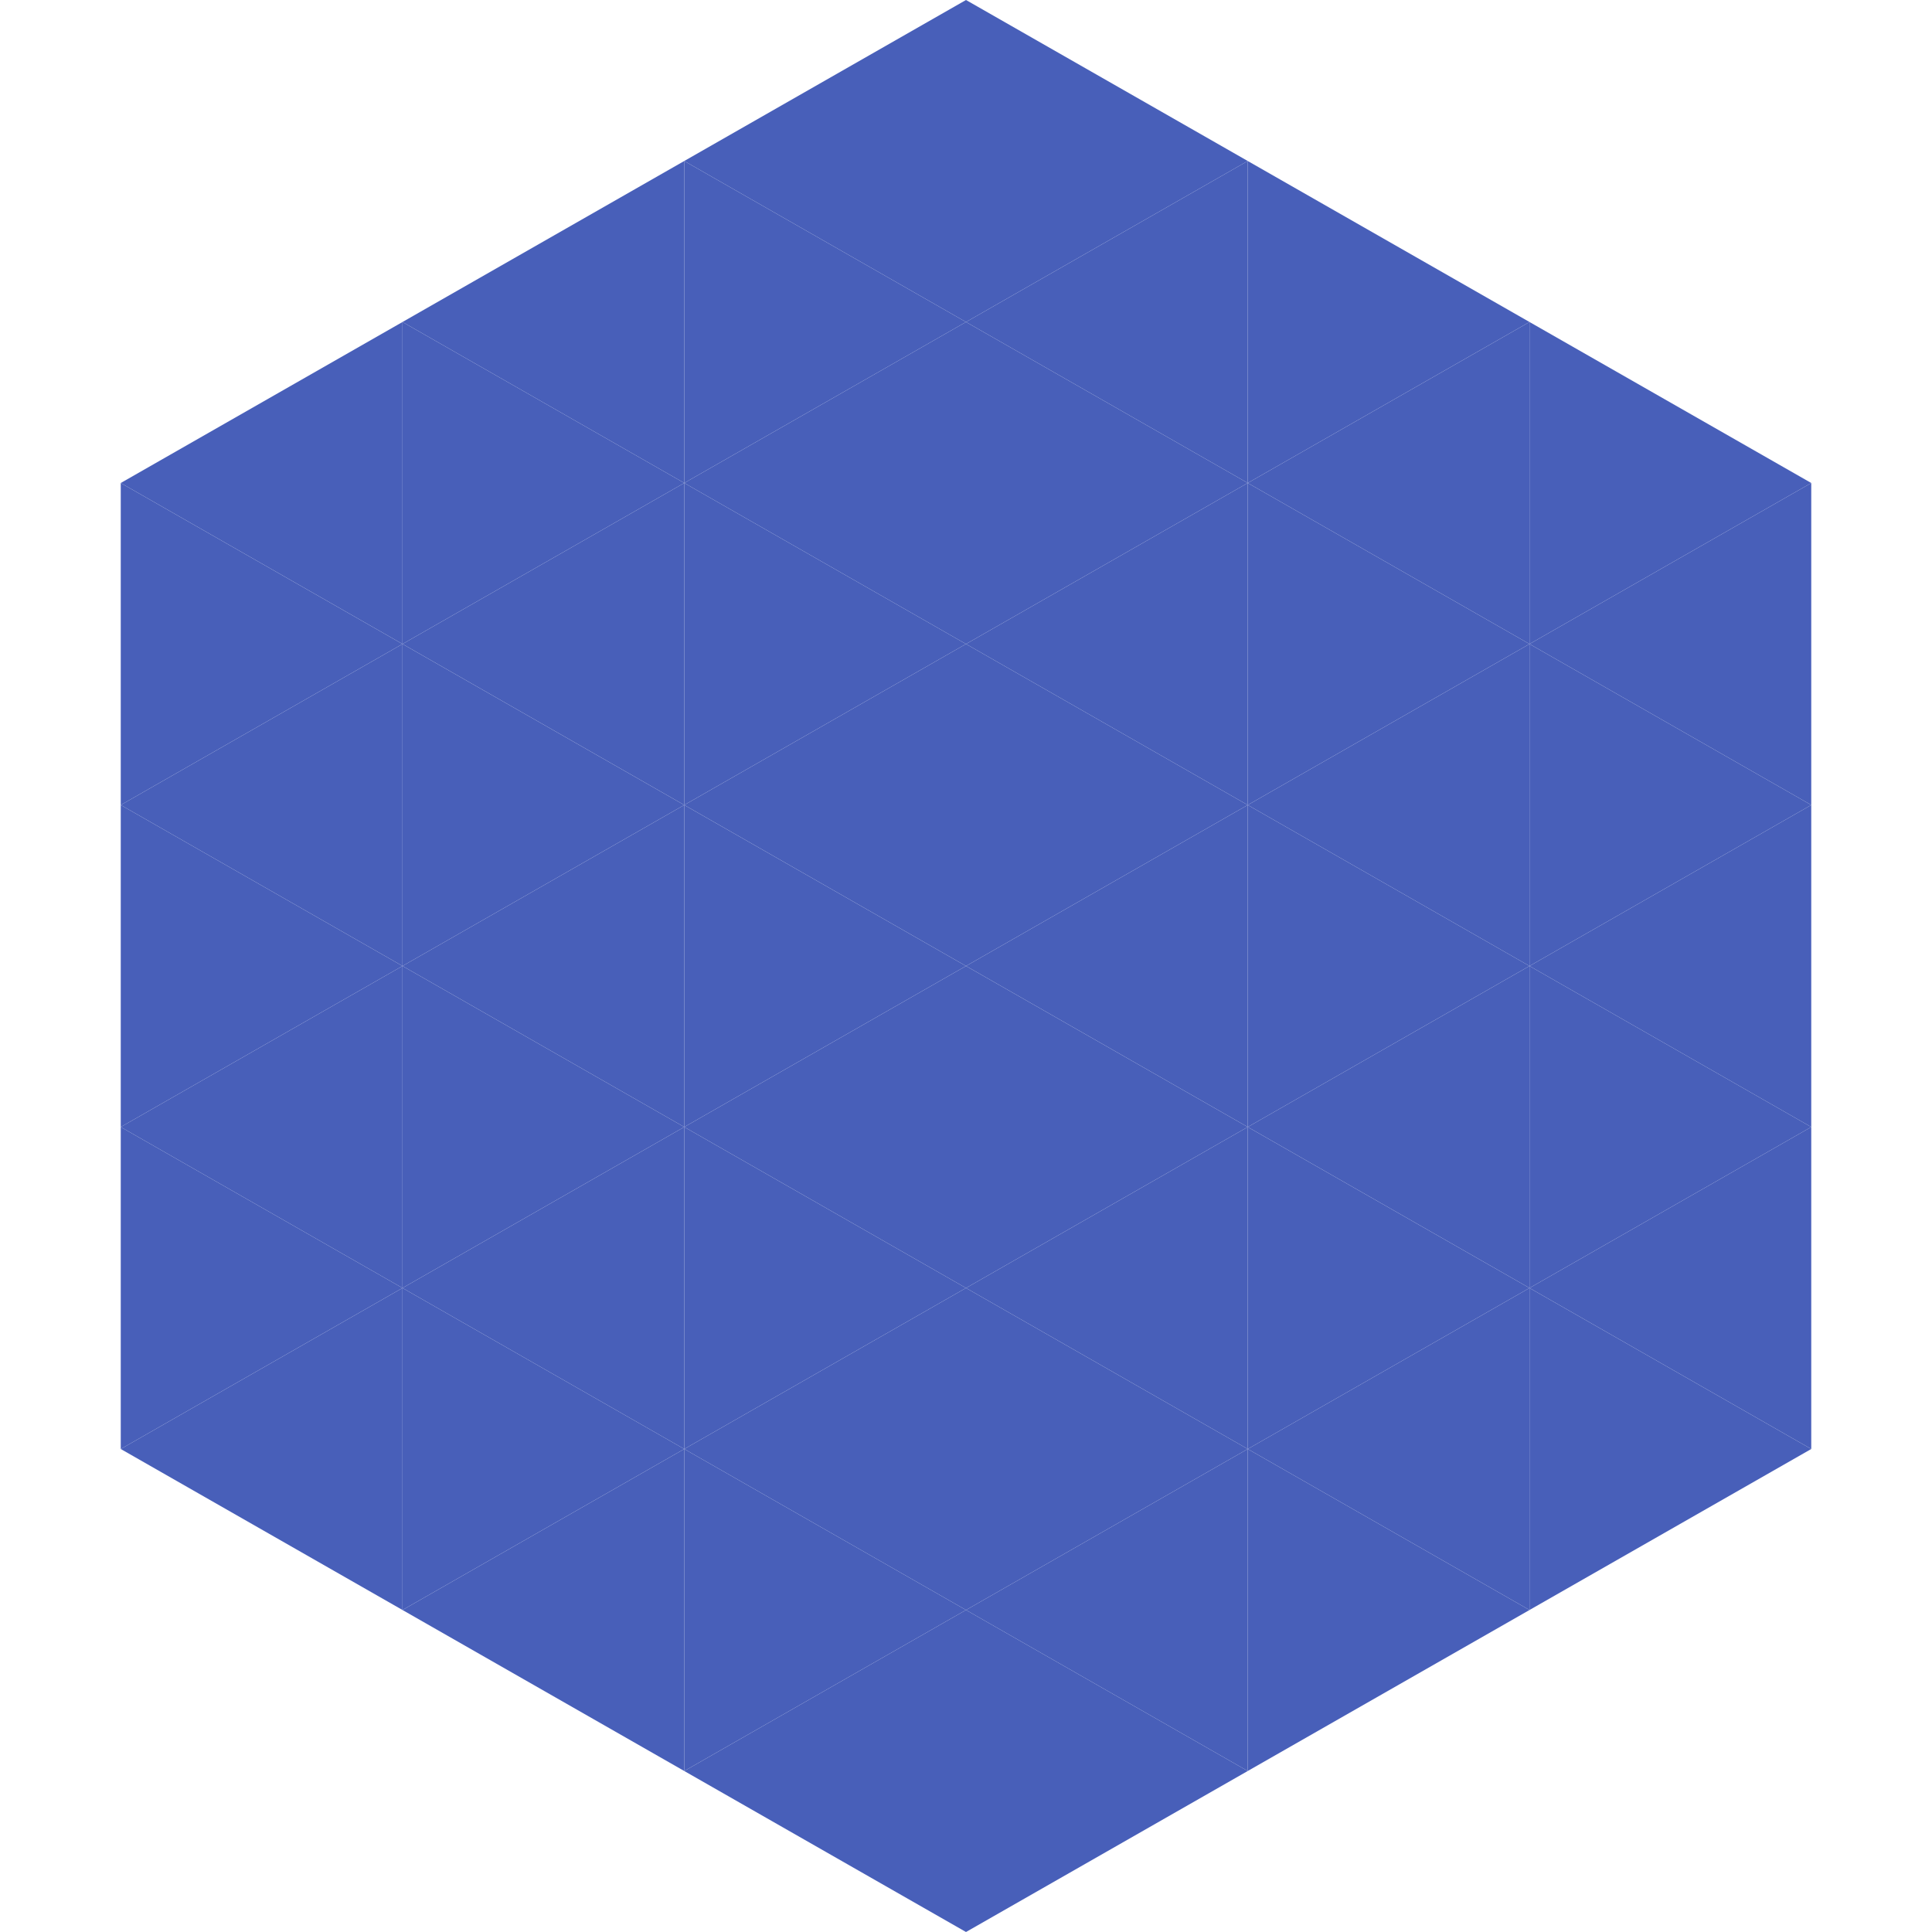 <?xml version="1.0"?>
<!-- Generated by SVGo -->
<svg width="240" height="240"
     xmlns="http://www.w3.org/2000/svg"
     xmlns:xlink="http://www.w3.org/1999/xlink">
<polygon points="50,40 15,60 50,80" style="fill:rgb(72,95,185)" />
<polygon points="190,40 225,60 190,80" style="fill:rgb(72,95,185)" />
<polygon points="15,60 50,80 15,100" style="fill:rgb(72,95,185)" />
<polygon points="225,60 190,80 225,100" style="fill:rgb(72,95,185)" />
<polygon points="50,80 15,100 50,120" style="fill:rgb(72,95,185)" />
<polygon points="190,80 225,100 190,120" style="fill:rgb(72,95,185)" />
<polygon points="15,100 50,120 15,140" style="fill:rgb(72,95,185)" />
<polygon points="225,100 190,120 225,140" style="fill:rgb(72,95,185)" />
<polygon points="50,120 15,140 50,160" style="fill:rgb(72,95,185)" />
<polygon points="190,120 225,140 190,160" style="fill:rgb(72,95,185)" />
<polygon points="15,140 50,160 15,180" style="fill:rgb(72,95,185)" />
<polygon points="225,140 190,160 225,180" style="fill:rgb(72,95,185)" />
<polygon points="50,160 15,180 50,200" style="fill:rgb(72,95,185)" />
<polygon points="190,160 225,180 190,200" style="fill:rgb(72,95,185)" />
<polygon points="15,180 50,200 15,220" style="fill:rgb(255,255,255); fill-opacity:0" />
<polygon points="225,180 190,200 225,220" style="fill:rgb(255,255,255); fill-opacity:0" />
<polygon points="50,0 85,20 50,40" style="fill:rgb(255,255,255); fill-opacity:0" />
<polygon points="190,0 155,20 190,40" style="fill:rgb(255,255,255); fill-opacity:0" />
<polygon points="85,20 50,40 85,60" style="fill:rgb(72,95,185)" />
<polygon points="155,20 190,40 155,60" style="fill:rgb(72,95,185)" />
<polygon points="50,40 85,60 50,80" style="fill:rgb(72,95,185)" />
<polygon points="190,40 155,60 190,80" style="fill:rgb(72,95,185)" />
<polygon points="85,60 50,80 85,100" style="fill:rgb(72,95,185)" />
<polygon points="155,60 190,80 155,100" style="fill:rgb(72,95,185)" />
<polygon points="50,80 85,100 50,120" style="fill:rgb(72,95,185)" />
<polygon points="190,80 155,100 190,120" style="fill:rgb(72,95,185)" />
<polygon points="85,100 50,120 85,140" style="fill:rgb(72,95,185)" />
<polygon points="155,100 190,120 155,140" style="fill:rgb(72,95,185)" />
<polygon points="50,120 85,140 50,160" style="fill:rgb(72,95,185)" />
<polygon points="190,120 155,140 190,160" style="fill:rgb(72,95,185)" />
<polygon points="85,140 50,160 85,180" style="fill:rgb(72,95,185)" />
<polygon points="155,140 190,160 155,180" style="fill:rgb(72,95,185)" />
<polygon points="50,160 85,180 50,200" style="fill:rgb(72,95,185)" />
<polygon points="190,160 155,180 190,200" style="fill:rgb(72,95,185)" />
<polygon points="85,180 50,200 85,220" style="fill:rgb(72,95,185)" />
<polygon points="155,180 190,200 155,220" style="fill:rgb(72,95,185)" />
<polygon points="120,0 85,20 120,40" style="fill:rgb(72,95,185)" />
<polygon points="120,0 155,20 120,40" style="fill:rgb(72,95,185)" />
<polygon points="85,20 120,40 85,60" style="fill:rgb(72,95,185)" />
<polygon points="155,20 120,40 155,60" style="fill:rgb(72,95,185)" />
<polygon points="120,40 85,60 120,80" style="fill:rgb(72,95,185)" />
<polygon points="120,40 155,60 120,80" style="fill:rgb(72,95,185)" />
<polygon points="85,60 120,80 85,100" style="fill:rgb(72,95,185)" />
<polygon points="155,60 120,80 155,100" style="fill:rgb(72,95,185)" />
<polygon points="120,80 85,100 120,120" style="fill:rgb(72,95,185)" />
<polygon points="120,80 155,100 120,120" style="fill:rgb(72,95,185)" />
<polygon points="85,100 120,120 85,140" style="fill:rgb(72,95,185)" />
<polygon points="155,100 120,120 155,140" style="fill:rgb(72,95,185)" />
<polygon points="120,120 85,140 120,160" style="fill:rgb(72,95,185)" />
<polygon points="120,120 155,140 120,160" style="fill:rgb(72,95,185)" />
<polygon points="85,140 120,160 85,180" style="fill:rgb(72,95,185)" />
<polygon points="155,140 120,160 155,180" style="fill:rgb(72,95,185)" />
<polygon points="120,160 85,180 120,200" style="fill:rgb(72,95,185)" />
<polygon points="120,160 155,180 120,200" style="fill:rgb(72,95,185)" />
<polygon points="85,180 120,200 85,220" style="fill:rgb(72,95,185)" />
<polygon points="155,180 120,200 155,220" style="fill:rgb(72,95,185)" />
<polygon points="120,200 85,220 120,240" style="fill:rgb(72,95,185)" />
<polygon points="120,200 155,220 120,240" style="fill:rgb(72,95,185)" />
<polygon points="85,220 120,240 85,260" style="fill:rgb(255,255,255); fill-opacity:0" />
<polygon points="155,220 120,240 155,260" style="fill:rgb(255,255,255); fill-opacity:0" />
</svg>
